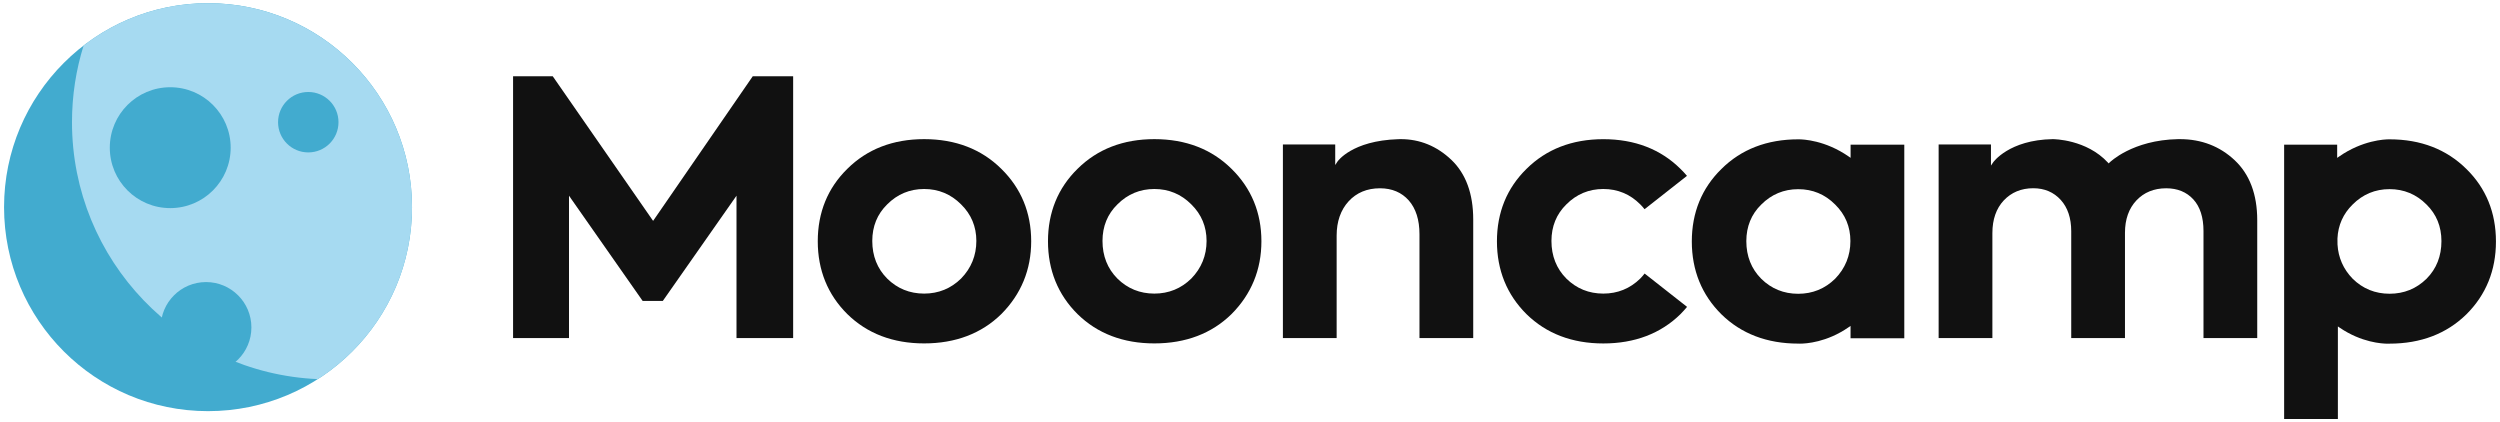 <svg xmlns="http://www.w3.org/2000/svg" viewBox="0 0 527 89" fill="none" class="h-6 w-auto"><path d="M194.805 29.33C188.245 29.33 182.795 31.44 178.615 35.59C174.485 39.64 172.385 44.78 172.385 50.86C172.385 56.94 174.485 62.11 178.615 66.21C182.795 70.31 188.245 72.39 194.805 72.39C201.415 72.39 206.895 70.31 211.075 66.21C215.255 62.01 217.375 56.85 217.375 50.86C217.375 44.83 215.255 39.69 211.075 35.59C206.885 31.44 201.415 29.33 194.805 29.33ZM202.595 58.72C200.455 60.82 197.835 61.89 194.805 61.89C191.775 61.89 189.155 60.83 187.025 58.73C184.935 56.63 183.875 53.96 183.875 50.79C183.875 47.72 184.935 45.12 187.025 43.08C189.165 40.93 191.785 39.84 194.805 39.84C197.835 39.84 200.455 40.93 202.595 43.08C204.735 45.18 205.815 47.77 205.815 50.79C205.815 53.86 204.725 56.53 202.595 58.72Z" fill="#111"/><path d="M243.335 29.33C236.775 29.33 231.325 31.44 227.145 35.59C223.015 39.64 220.915 44.78 220.915 50.86C220.915 56.94 223.015 62.11 227.145 66.21C231.325 70.31 236.775 72.39 243.335 72.39C249.945 72.39 255.425 70.31 259.605 66.21C263.785 62.01 265.905 56.85 265.905 50.86C265.905 44.83 263.785 39.69 259.605 35.59C255.415 31.44 249.945 29.33 243.335 29.33ZM251.125 58.72C248.985 60.82 246.365 61.89 243.335 61.89C240.305 61.89 237.685 60.83 235.555 58.73C233.465 56.63 232.405 53.96 232.405 50.79C232.405 47.72 233.465 45.12 235.555 43.08C237.695 40.93 240.315 39.84 243.335 39.84C246.365 39.84 248.985 40.93 251.125 43.08C253.265 45.18 254.345 47.77 254.345 50.79C254.345 53.86 253.255 56.53 251.125 58.72Z" fill="#111"/><path d="M295.285 29.33C295.115 29.33 294.935 29.33 294.765 29.34C284.905 29.65 281.955 34.04 281.925 34.08L281.465 34.79V33.94V30.46H270.435V71.26H281.765V49.66C281.765 46.7 282.615 44.27 284.275 42.45C285.945 40.62 288.175 39.69 290.905 39.69C293.425 39.69 295.475 40.56 296.975 42.26C298.465 43.96 299.225 46.35 299.225 49.36V71.27H310.555V46.27C310.555 40.84 309.005 36.62 305.965 33.71C302.905 30.8 299.315 29.33 295.285 29.33Z" fill="#111"/><path d="M362.865 35.63C358.735 39.68 356.635 44.82 356.635 50.9C356.635 56.98 358.735 62.15 362.865 66.25C367.045 70.35 372.495 72.43 379.055 72.43C379.075 72.43 379.205 72.44 379.425 72.44C380.665 72.44 385.075 72.19 389.705 68.97L390.095 68.7V69.18V71.3H401.425V30.5H390.105V32.79V33.27L389.715 33C384.755 29.55 380.075 29.37 379.195 29.37H379.075C372.495 29.37 367.045 31.47 362.865 35.63ZM386.845 43.11C388.985 45.21 390.065 47.8 390.065 50.82C390.065 53.89 388.985 56.56 386.845 58.76C384.705 60.86 382.085 61.93 379.055 61.93C376.025 61.93 373.405 60.87 371.275 58.77C369.185 56.67 368.125 54 368.125 50.83C368.125 47.76 369.185 45.16 371.275 43.12C373.415 40.97 376.035 39.88 379.055 39.88C382.085 39.87 384.705 40.96 386.845 43.11Z" fill="#111"/><path d="M459.525 29.33C459.395 29.33 459.275 29.33 459.145 29.33C449.475 29.51 444.745 34.22 444.695 34.26L444.515 34.45L444.335 34.26C439.825 29.39 432.995 29.33 432.705 29.33C423.485 29.49 420.185 34.18 420.155 34.23L419.695 34.9V34.09V30.46H408.665V71.26H419.995V49.13C419.995 46.26 420.805 43.95 422.395 42.25C423.995 40.55 426.085 39.68 428.605 39.68C430.975 39.68 432.925 40.51 434.405 42.14C435.875 43.76 436.615 45.99 436.615 48.75V71.26H447.945V49.06C447.945 46.24 448.755 43.95 450.345 42.26C451.945 40.56 454.055 39.69 456.635 39.69C459.005 39.69 460.935 40.48 462.355 42.03C463.775 43.58 464.495 45.82 464.495 48.68V71.26H475.825V46.42C475.825 40.99 474.225 36.74 471.085 33.79C467.945 30.83 464.055 29.33 459.525 29.33Z" fill="#111"/><path d="M519.925 35.63C515.735 31.48 510.295 29.37 503.725 29.37H503.595C502.705 29.37 498.025 29.55 493.065 33.01L492.675 33.28V32.8V30.5H481.495V88.33H492.825V69.28V68.81L493.215 69.08C497.795 72.2 502.125 72.45 503.345 72.45C503.575 72.45 503.705 72.44 503.705 72.44C510.285 72.44 515.735 70.36 519.915 66.26C524.045 62.16 526.145 57 526.145 50.91C526.145 44.82 524.055 39.68 519.925 35.63ZM511.515 58.76C509.375 60.86 506.755 61.92 503.725 61.92C500.695 61.92 498.075 60.86 495.945 58.76C493.975 56.74 492.905 54.3 492.745 51.52L492.735 50.28C492.865 47.48 493.935 45.07 495.935 43.11C498.075 40.96 500.695 39.87 503.715 39.87C506.745 39.87 509.365 40.96 511.505 43.11C513.595 45.16 514.655 47.75 514.655 50.82C514.655 53.99 513.605 56.66 511.515 58.76Z" fill="#111"/><path d="M345.765 58.72C343.625 60.82 341.005 61.89 337.975 61.89C334.945 61.89 332.325 60.83 330.195 58.73C328.105 56.63 327.045 53.96 327.045 50.79C327.045 47.72 328.105 45.12 330.195 43.08C332.335 40.93 334.955 39.84 337.975 39.84C341.005 39.84 343.625 40.93 345.765 43.08C346.095 43.41 346.395 43.75 346.675 44.1L355.615 37.07C355.185 36.57 354.735 36.07 354.245 35.6C350.055 31.45 344.585 29.34 337.975 29.34C331.415 29.34 325.965 31.45 321.785 35.6C317.655 39.65 315.555 44.79 315.555 50.87C315.555 56.95 317.655 62.12 321.785 66.22C325.965 70.32 331.415 72.4 337.975 72.4C344.585 72.4 350.065 70.32 354.245 66.22C354.735 65.72 355.195 65.21 355.635 64.69L346.685 57.66C346.405 58.02 346.105 58.38 345.765 58.72Z" fill="#111"/><path d="M137.885 46.26L137.675 46.56L137.465 46.26L116.515 16.07H108.155V71.26H119.945V42.05V41.25L120.395 41.9L135.465 63.43H139.725L154.805 41.9L155.255 41.25V42.05V71.26H167.195V16.07H158.685L137.885 46.26Z" fill="#111"/><path d="M43.855 86.67C67.603 86.67 86.855 67.418 86.855 43.67C86.855 19.922 67.603 0.67 43.855 0.67C20.107 0.67 0.855 19.922 0.855 43.67C0.855 67.418 20.107 86.67 43.855 86.67Z" fill="#42ABCF"/><path d="M66.996 79.918C78.939 72.278 86.855 58.899 86.855 43.67C86.855 19.922 67.603 0.67 43.855 0.67C33.982 0.67 24.885 3.998 17.627 9.593C16.034 14.699 15.175 20.129 15.175 25.76C15.175 54.899 38.165 78.668 66.996 79.918Z" fill="#A6DAF1"/><path d="M35.885 43.87C42.921 43.87 48.625 38.166 48.625 31.13C48.625 24.094 42.921 18.39 35.885 18.39C28.849 18.39 23.145 24.094 23.145 31.13C23.145 38.166 28.849 43.87 35.885 43.87Z" fill="#42ABCF"/><path d="M64.985 32.13C68.503 32.13 71.355 29.278 71.355 25.76C71.355 22.242 68.503 19.39 64.985 19.39C61.467 19.39 58.615 22.242 58.615 25.76C58.615 29.278 61.467 32.13 64.985 32.13Z" fill="#42ABCF"/><path d="M43.435 78.58C48.715 78.58 52.995 74.3 52.995 69.02C52.995 63.74 48.715 59.46 43.435 59.46C38.155 59.46 33.875 63.74 33.875 69.02C33.875 74.3 38.155 78.58 43.435 78.58Z" fill="#42ABCF"/></svg>